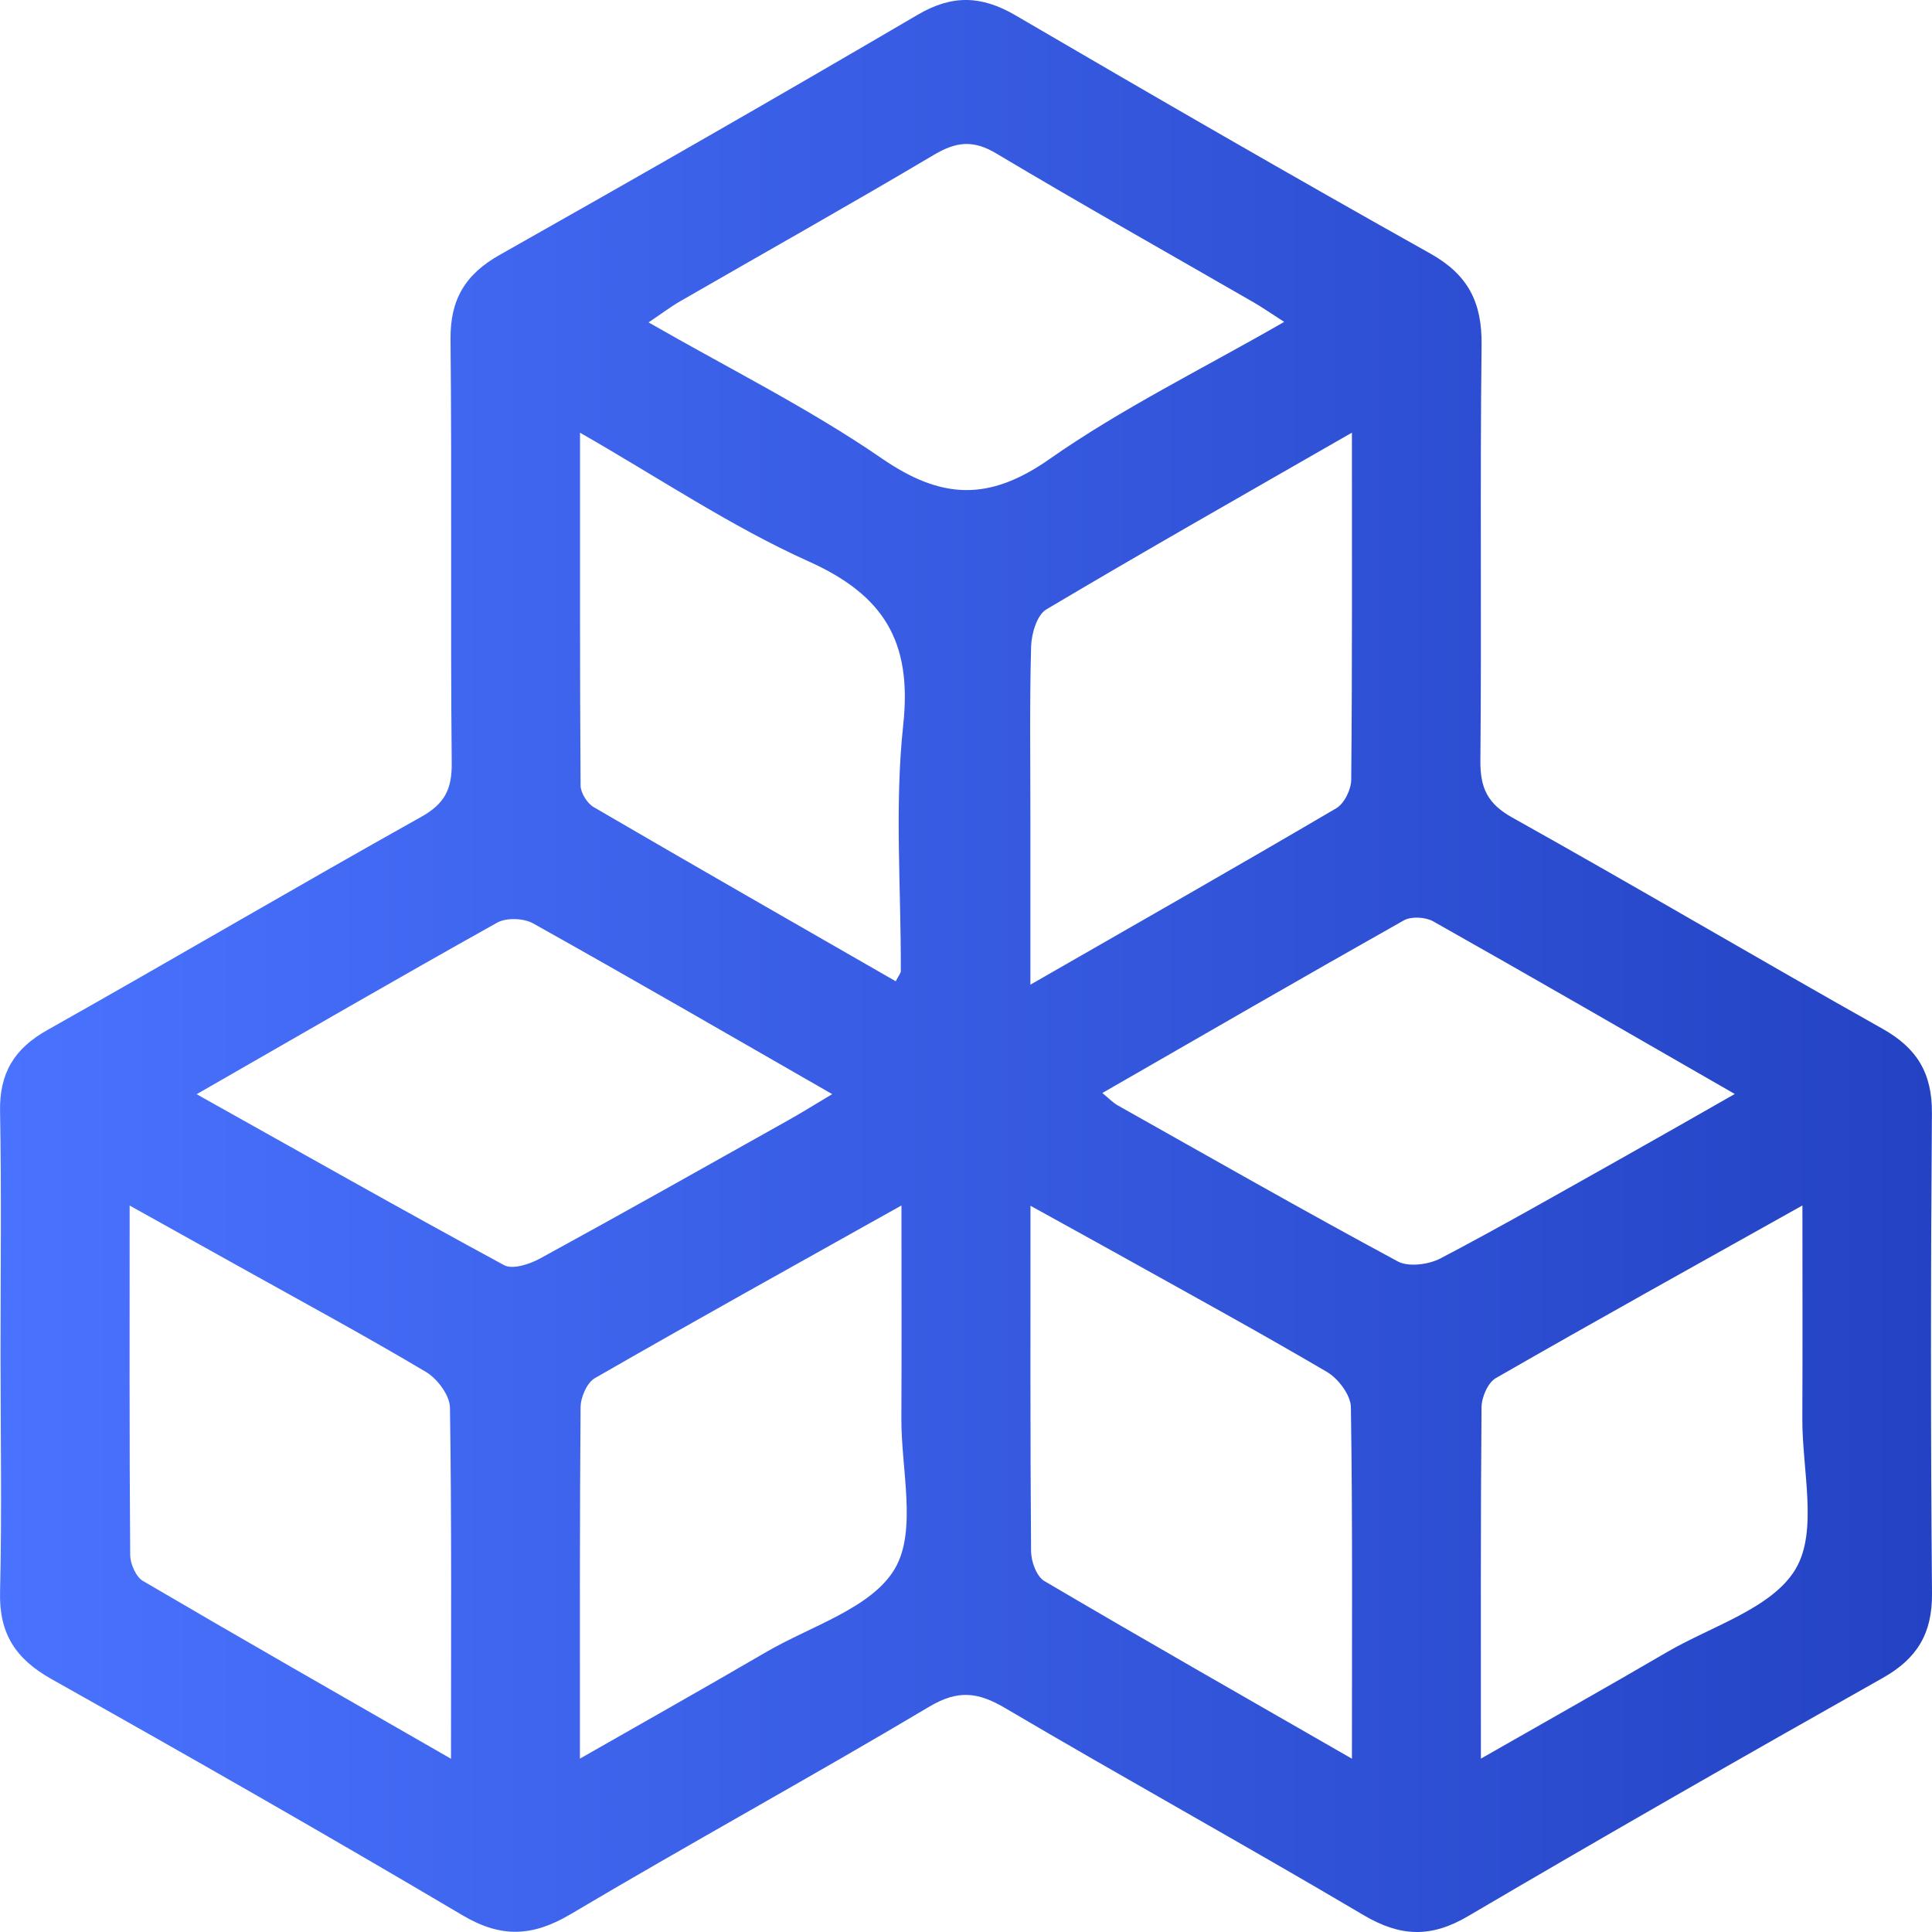 <svg width="69" height="69" viewBox="0 0 69 69" fill="none" xmlns="http://www.w3.org/2000/svg">
<path d="M0.019 48.348C0.019 45.464 0.056 42.579 0.002 39.694C-0.024 38.332 0.504 37.455 1.685 36.791C6.147 34.279 10.565 31.679 15.036 29.178C15.869 28.714 16.142 28.2 16.133 27.262C16.084 22.214 16.142 17.165 16.09 12.12C16.076 10.697 16.616 9.797 17.839 9.108C22.844 6.283 27.828 3.427 32.784 0.522C34.011 -0.196 35.059 -0.159 36.263 0.545C41.182 3.419 46.114 6.272 51.084 9.056C52.432 9.812 52.932 10.798 52.914 12.316C52.854 17.266 52.917 22.22 52.871 27.17C52.863 28.148 53.13 28.708 54.015 29.201C58.445 31.676 62.815 34.258 67.239 36.745C68.466 37.435 69.008 38.332 68.997 39.754C68.954 45.475 68.951 51.196 69 56.917C69.011 58.342 68.466 59.236 67.242 59.926C62.28 62.724 57.333 65.554 52.423 68.439C51.099 69.218 50.004 69.169 48.697 68.396C44.454 65.886 40.136 63.5 35.887 60.996C34.913 60.422 34.2 60.35 33.184 60.956C28.946 63.477 24.619 65.848 20.379 68.364C19.029 69.163 17.908 69.224 16.526 68.407C11.666 65.531 6.756 62.73 1.832 59.963C0.556 59.245 -0.036 58.342 0.002 56.853C0.071 54.023 0.019 51.184 0.019 48.348ZM48.283 62.811C48.283 58.405 48.309 54.332 48.246 50.255C48.24 49.823 47.792 49.231 47.387 48.995C44.916 47.544 42.4 46.17 39.898 44.774C38.918 44.229 37.935 43.689 36.803 43.063C36.803 47.347 36.792 51.375 36.824 55.402C36.826 55.766 37.019 56.299 37.295 56.464C40.863 58.564 44.462 60.615 48.283 62.811ZM16.107 62.813C16.107 58.423 16.133 54.346 16.07 50.273C16.064 49.837 15.624 49.246 15.222 49.003C13.088 47.734 10.904 46.551 8.735 45.342C7.422 44.61 6.107 43.877 4.63 43.055C4.63 47.391 4.618 51.461 4.65 55.535C4.653 55.852 4.854 56.317 5.107 56.464C8.678 58.558 12.275 60.612 16.107 62.813ZM20.712 62.808C23.077 61.458 25.231 60.246 27.363 59.002C28.963 58.068 31.127 57.436 31.957 56.028C32.758 54.672 32.184 52.488 32.192 50.668C32.204 48.204 32.195 45.743 32.195 43.052C28.38 45.189 24.798 47.177 21.244 49.22C20.962 49.381 20.738 49.903 20.735 50.261C20.701 54.335 20.712 58.411 20.712 62.808ZM52.889 62.808C55.253 61.458 57.408 60.246 59.539 59.002C61.14 58.068 63.303 57.436 64.133 56.028C64.935 54.672 64.36 52.488 64.369 50.668C64.38 48.204 64.372 45.743 64.372 43.052C60.556 45.189 56.974 47.177 53.42 49.22C53.139 49.381 52.914 49.903 52.912 50.261C52.877 54.335 52.889 58.411 52.889 62.808ZM20.715 15.454C20.715 19.819 20.707 23.936 20.735 28.053C20.738 28.318 20.971 28.691 21.204 28.826C24.786 30.915 28.386 32.975 31.991 35.046C32.098 34.835 32.172 34.758 32.172 34.68C32.184 31.746 31.945 28.789 32.258 25.889C32.58 22.921 31.572 21.259 28.88 20.05C26.119 18.81 23.568 17.087 20.715 15.454ZM48.283 15.452C44.468 17.644 40.894 19.669 37.366 21.767C37.036 21.963 36.841 22.623 36.826 23.074C36.769 25.139 36.8 27.208 36.8 29.273C36.8 31.166 36.8 33.055 36.8 35.167C40.61 32.98 44.178 30.949 47.72 28.869C48.008 28.702 48.255 28.2 48.258 27.848C48.295 23.815 48.283 19.779 48.283 15.452ZM45.864 11.496C45.376 11.182 45.074 10.971 44.758 10.79C41.696 9.024 38.613 7.29 35.577 5.478C34.755 4.988 34.149 5.06 33.359 5.527C30.36 7.307 27.317 9.015 24.295 10.758C23.944 10.96 23.62 11.208 23.163 11.514C26.059 13.178 28.9 14.589 31.488 16.369C33.617 17.834 35.307 17.915 37.47 16.404C40.064 14.586 42.946 13.175 45.864 11.496ZM61.956 39.071C58.227 36.927 54.716 34.896 51.185 32.905C50.909 32.75 50.404 32.721 50.136 32.871C46.568 34.882 43.026 36.933 39.369 39.036C39.624 39.246 39.751 39.382 39.903 39.469C43.236 41.344 46.557 43.239 49.921 45.051C50.309 45.259 51.021 45.163 51.444 44.944C53.601 43.813 55.716 42.599 57.842 41.407C59.163 40.666 60.473 39.916 61.956 39.071ZM7.023 39.079C10.832 41.211 14.401 43.233 18.003 45.184C18.305 45.348 18.908 45.152 19.276 44.953C22.255 43.326 25.211 41.658 28.173 39.997C28.647 39.731 29.107 39.443 29.722 39.076C26.016 36.95 22.542 34.936 19.037 32.977C18.701 32.79 18.084 32.767 17.756 32.952C14.251 34.91 10.778 36.924 7.023 39.079Z" fill="url(#paint0_linear_667_135)"/>
<defs>
<linearGradient id="paint0_linear_667_135" x1="0" y1="34.5" x2="69" y2="34.5" gradientUnits="userSpaceOnUse">
<stop stop-color="#4972FE"/>
<stop offset="1" stop-color="#2443C4"/>
</linearGradient>
</defs>
</svg>

